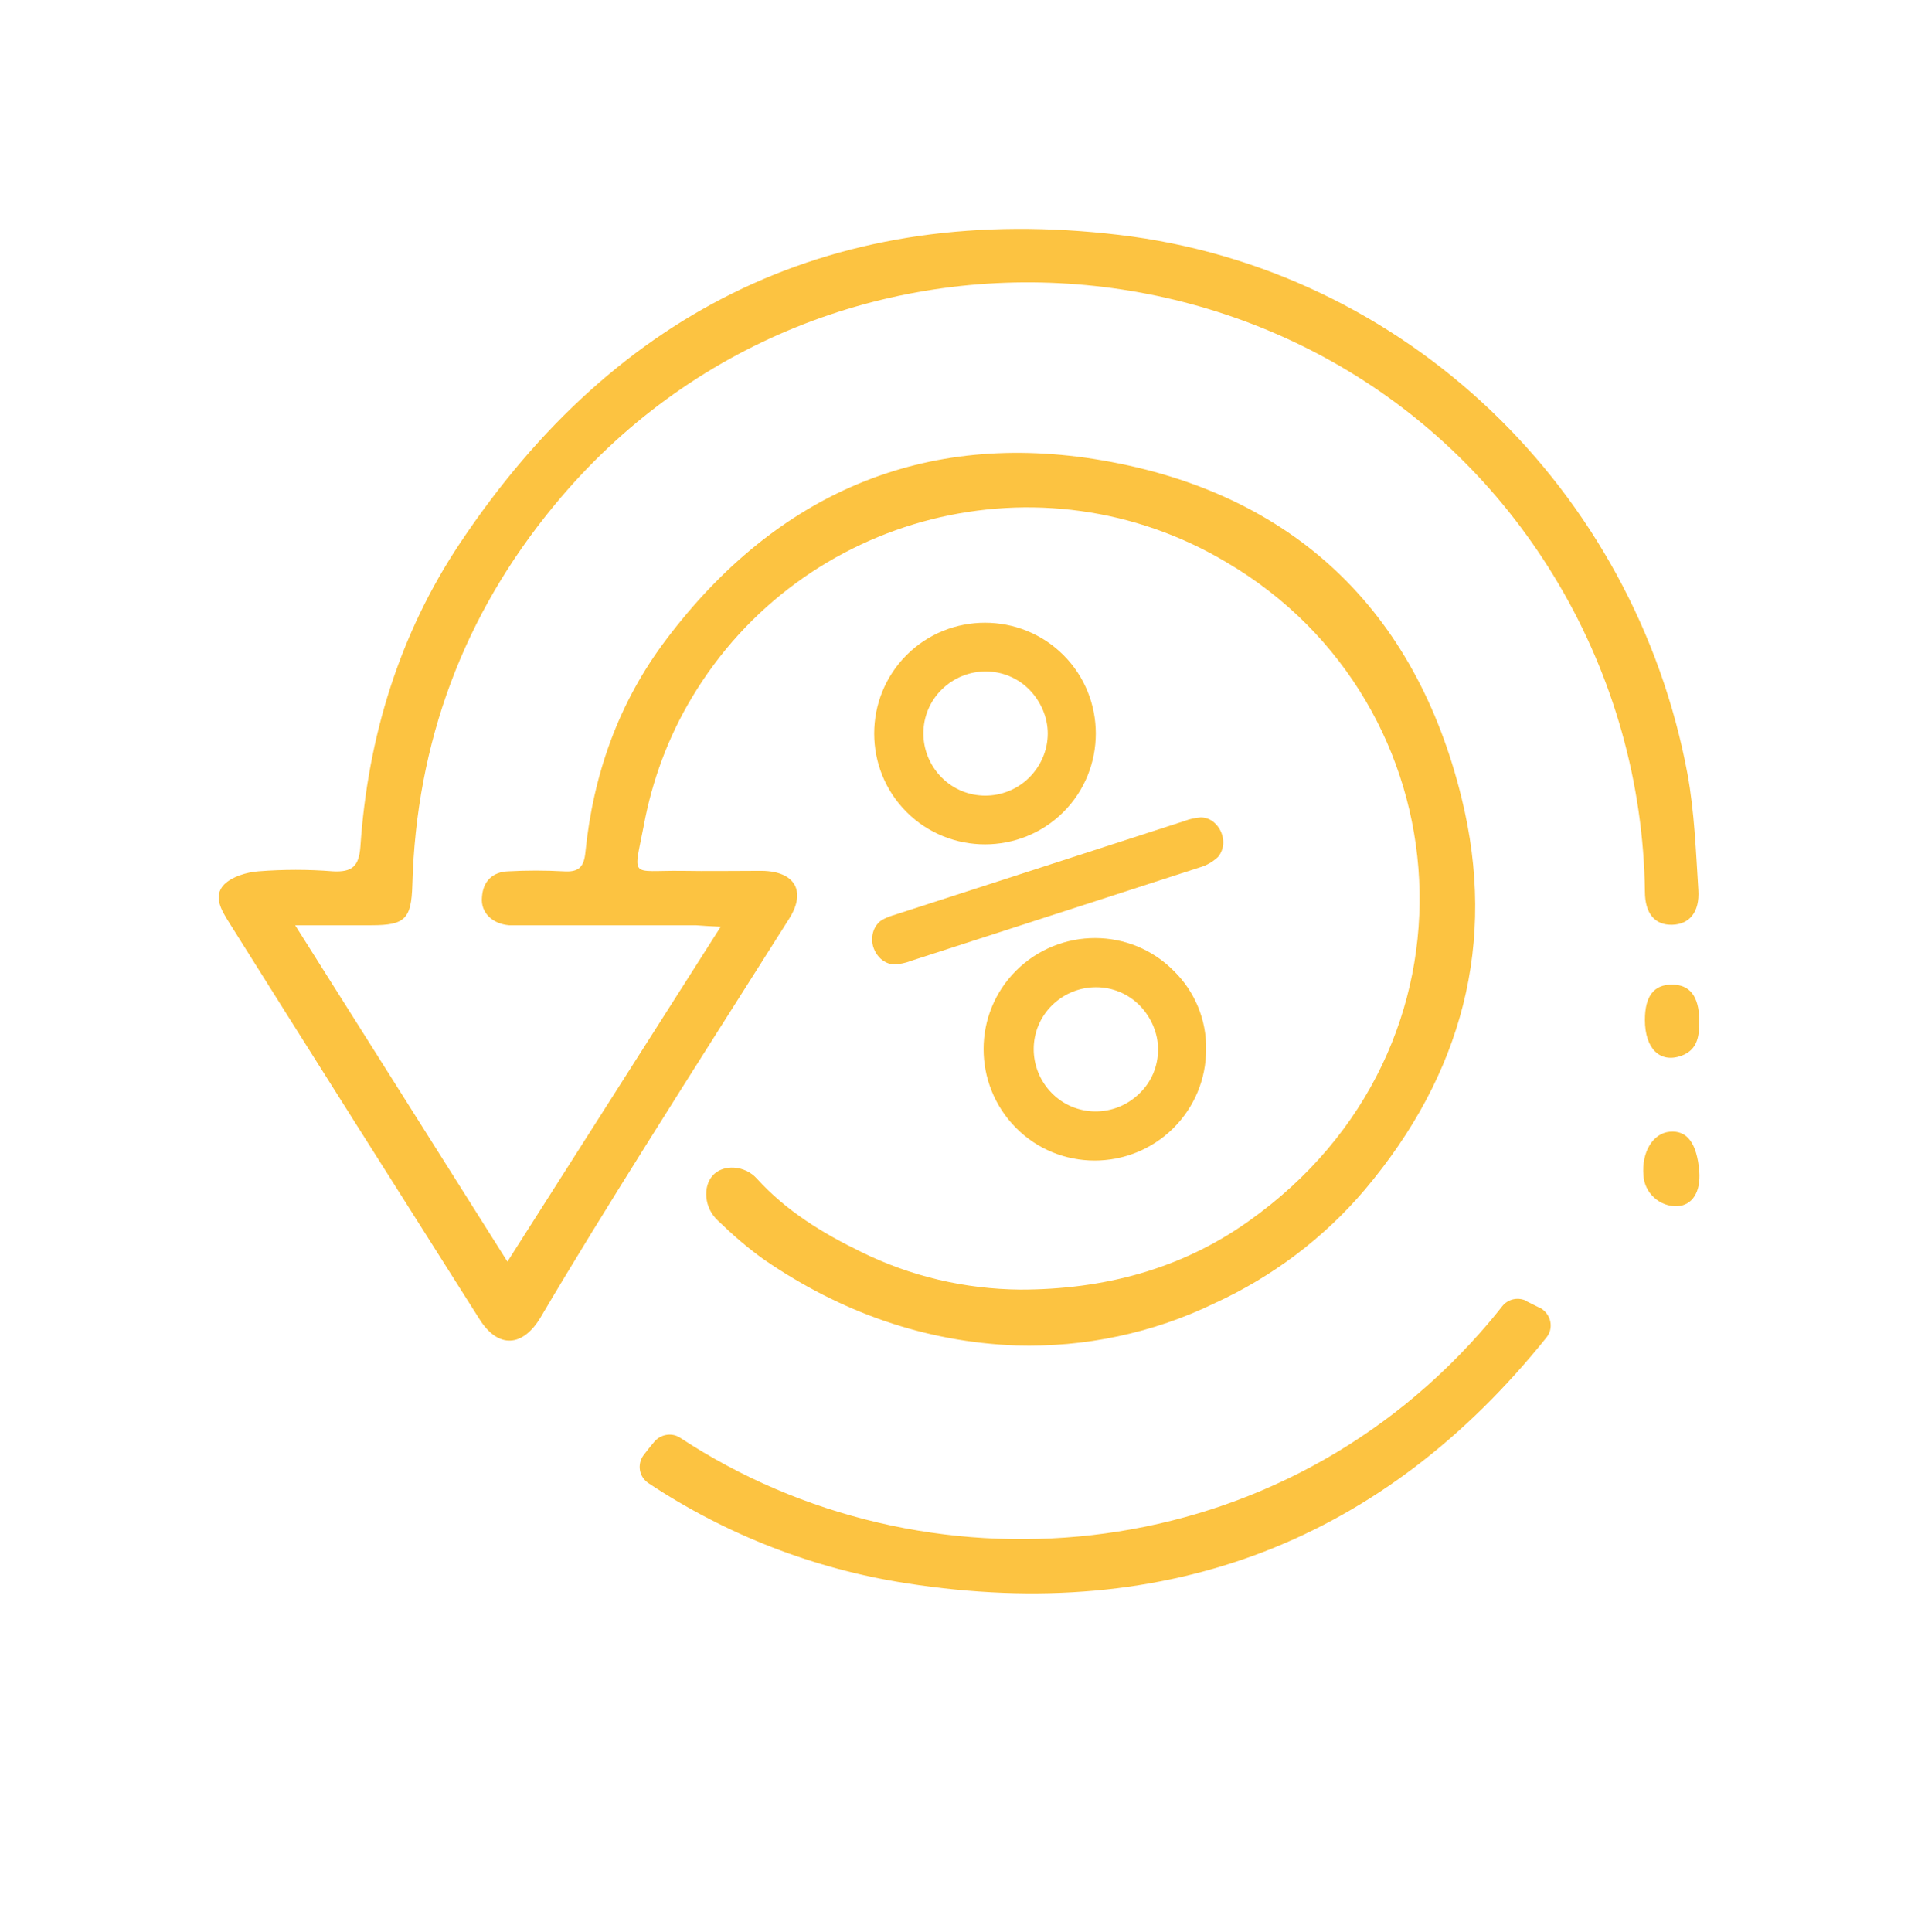 <?xml version="1.0" encoding="UTF-8"?> <!-- Generator: Adobe Illustrator 25.2.3, SVG Export Plug-In . SVG Version: 6.00 Build 0) --> <svg xmlns="http://www.w3.org/2000/svg" xmlns:xlink="http://www.w3.org/1999/xlink" id="Layer_1" x="0px" y="0px" viewBox="0 0 391.2 394" style="enable-background:new 0 0 391.2 394;" xml:space="preserve"> <style type="text/css"> .st0{fill:#FCC341;} </style> <path class="st0" d="M60.2,188.7l43.3,68.6L147,189c-2.3-0.1-3.7-0.2-5.1-0.3H107c-1.1,0-2.2,0-3.2,0c-3.4-0.3-5.8-2.6-5.5-5.7 c0.2-3.3,2.2-5.2,5.4-5.3c3.7-0.2,7.5-0.2,11.2,0c3,0.2,4.2-0.7,4.5-3.9c1.6-15.9,6.8-30.6,16.5-43.4c22.4-29.7,52.5-42.8,89-36.5 c38.8,6.7,63.8,30.5,73.2,68.8c7.3,29.6,0.1,56.4-19.7,79.9c-8.4,9.9-18.9,17.8-30.7,23.2c-12.6,6.1-26.4,9-40.4,8.6 c-18.7-0.7-35.8-6.8-51.3-17.4c-3.4-2.4-6.5-5.1-9.5-8c-2.9-2.6-3.2-7-1.1-9.3s6.5-2.1,9,0.7c6,6.6,13.4,11.1,21.2,14.9 c10.1,5,21.2,7.6,32.5,7.7c16.9,0,32.7-4.1,46.5-13.9c50-35.3,44.4-105.7-4.4-134.4c-37.7-22.5-86.6-10.1-109.1,27.6 c-4.8,8-8.1,16.9-9.8,26.1c-2.1,10.9-2.9,9.1,7.6,9.2c5.5,0.1,11,0,16.5,0c6.7,0.1,9.1,4.1,5.6,9.7c-9.8,15.5-19.7,31-29.4,46.5 c-7.2,11.5-14.4,23.1-21.3,34.8c-3.6,6.1-8.6,6.5-12.4,0.6c-17.1-27-34.2-54-51.2-81.1c-1.5-2.4-3.3-5.3-1-7.7 c1.6-1.6,4.5-2.5,7-2.7c5.1-0.4,10.2-0.4,15.2,0c3.9,0.2,5.3-1,5.6-5c1.5-22.3,7.9-43.3,20.3-61.9c32-48,77.1-69.7,134.4-62.9 c58.5,6.9,105.2,52,116,110c1.4,7.7,1.7,15.7,2.2,23.6c0.3,4.5-1.8,7-5.3,7.1s-5.6-2.2-5.6-6.8c-0.3-22.1-6.4-43.7-17.6-62.7 C273.8,44.5,168.3,36.1,113.1,103c-18.6,22.5-28.2,48.4-29,77.5c-0.2,6.9-1.5,8.2-8.3,8.2C71,188.7,66.2,188.7,60.2,188.7z"></path> <path class="st0" d="M311.1,265.2L311.1,265.2c-1.7-0.7-3.6-0.2-4.7,1.2c-1.5,1.9-3,3.7-4.6,5.5c-43.2,48.7-113.4,54-163.1,21.3 c-1.7-1.1-4-0.7-5.3,0.9c-0.7,0.8-1.3,1.6-2,2.5c-1.4,1.7-1.2,4.2,0.5,5.6c0.1,0.1,0.3,0.2,0.4,0.3c15.8,10.5,33.8,17.5,52.6,20.4 c53.7,8.4,97.5-9,130.5-50.1c1.4-1.7,1.1-4.2-0.6-5.6c-0.2-0.2-0.5-0.4-0.8-0.5l-2.6-1.3L311.1,265.2z"></path> <path class="st0" d="M346.6,238.9c0.3,4.2-1.4,6.9-4.5,7.1c-3.6,0.1-6.7-2.7-6.9-6.3c-0.4-4.7,1.9-8.6,5.4-8.9 S346.1,233.1,346.6,238.9z"></path> <path class="st0" d="M335.5,208c0-4.8,1.8-7.2,5.5-7.2s5.5,2.4,5.6,7.2c0,3.1-0.2,6-3.6,7.3C338.6,216.9,335.5,213.9,335.5,208z"></path> <path class="st0" d="M244.7,176.9l-59,19.1c-1,0.4-2.1,0.6-3.2,0.7c-1.2,0-2.4-0.6-3.2-1.5c-0.9-1-1.5-2.4-1.4-3.8 c0-1.1,0.4-2.2,1.1-3c0.5-0.7,1.7-1.3,3.7-1.9l59-19.1c1-0.4,2.1-0.6,3.2-0.7c1.3,0,2.4,0.6,3.2,1.5c0.9,1,1.4,2.3,1.4,3.6 c0,1.1-0.4,2.2-1.1,3C247.3,175.8,246.1,176.5,244.7,176.9z"></path> <path class="st0" d="M216.9,133.6c-8.8-8.8-23.2-8.8-32,0s-8.8,23.2,0,32s23.2,8.8,32,0S225.7,142.4,216.9,133.6z M209.9,158.6 c-5,4.9-13,4.9-17.9-0.1c-4.9-5-4.9-13,0.1-17.9c5-4.9,13-4.9,17.9,0.1c2.3,2.4,3.7,5.6,3.7,8.9C213.7,153,212.3,156.2,209.9,158.6 L209.9,158.6z"></path> <path class="st0" d="M239.4,198c-8.8-8.9-23.2-8.9-32.1-0.1s-8.9,23.2-0.1,32.1s23.2,8.9,32.1,0.1c4.3-4.3,6.7-10,6.7-16.1 C246.1,208,243.7,202.2,239.4,198z M232.4,223c-5,4.9-13,4.9-17.9-0.1c-4.9-5-4.9-13,0.1-17.9c5-4.9,13-4.9,17.9,0.1 c2.3,2.4,3.7,5.6,3.7,8.9C236.2,217.4,234.9,220.6,232.4,223L232.4,223z"></path> </svg> 
